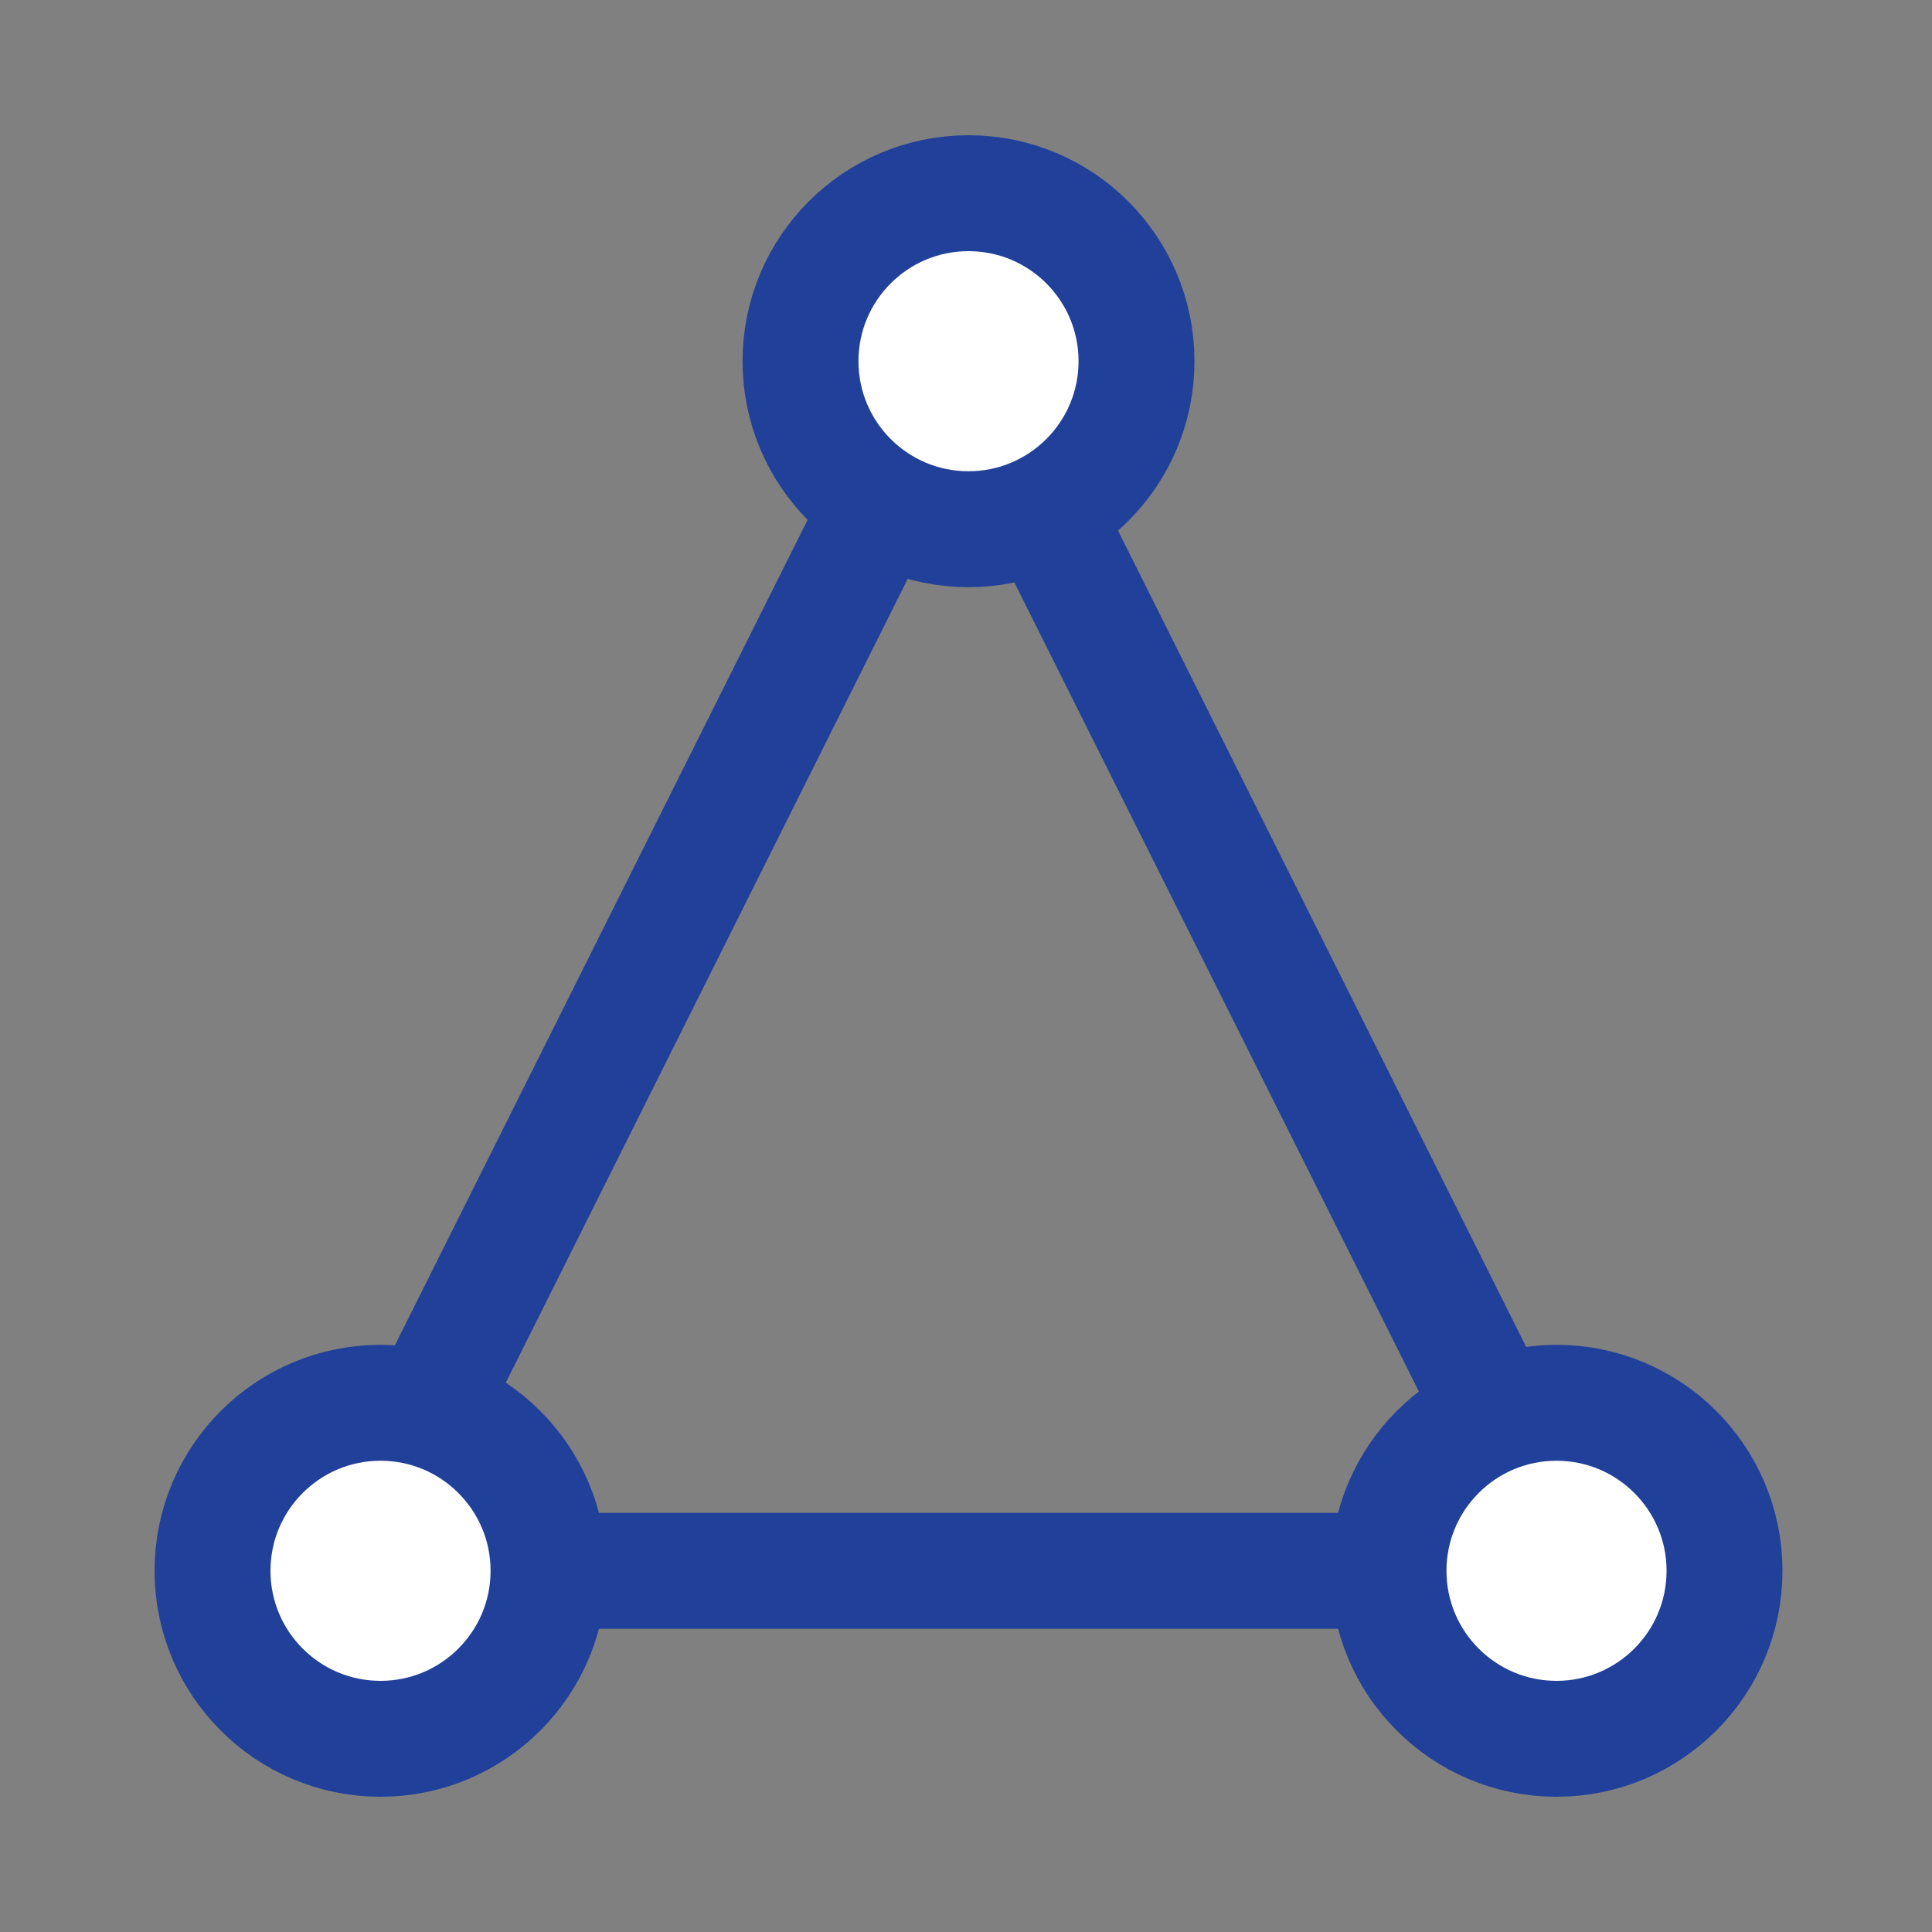 <?xml version="1.0" encoding="UTF-8"?>
<svg width="100px" height="100px" viewBox="0 0 100 100" version="1.1" xmlns="http://www.w3.org/2000/svg" xmlns:xlink="http://www.w3.org/1999/xlink">
    <rect x="0" y="0" width="100" height="100" fill="#808080" stroke="none"/>
    <!-- Generator: Sketch 50 (54983) - http://www.bohemiancoding.com/sketch -->
    <title>Highlight 14</title>
    <desc>Created with Sketch.</desc>
    <defs></defs>
    <g id="Highlight-14" stroke="none" stroke-width="1" fill="none" fill-rule="evenodd">
        <g id="Group-38" transform="translate(11, 10)" stroke="#21409A" stroke-width="6">
            <polygon id="Triangle" stroke-linecap="round" stroke-linejoin="round" points="38.696 7.826 70.435 71.304 6.957 71.304"></polygon>
            <circle id="Oval-4" fill="#FFFFFF" cx="39.13" cy="8.696" r="8.696"></circle>
            <circle id="Oval-4" fill="#FFFFFF" cx="69.565" cy="71.304" r="8.696"></circle>
            <circle id="Oval-4" fill="#FFFFFF" cx="8.696" cy="71.304" r="8.696"></circle>
        </g>
    </g>
</svg>